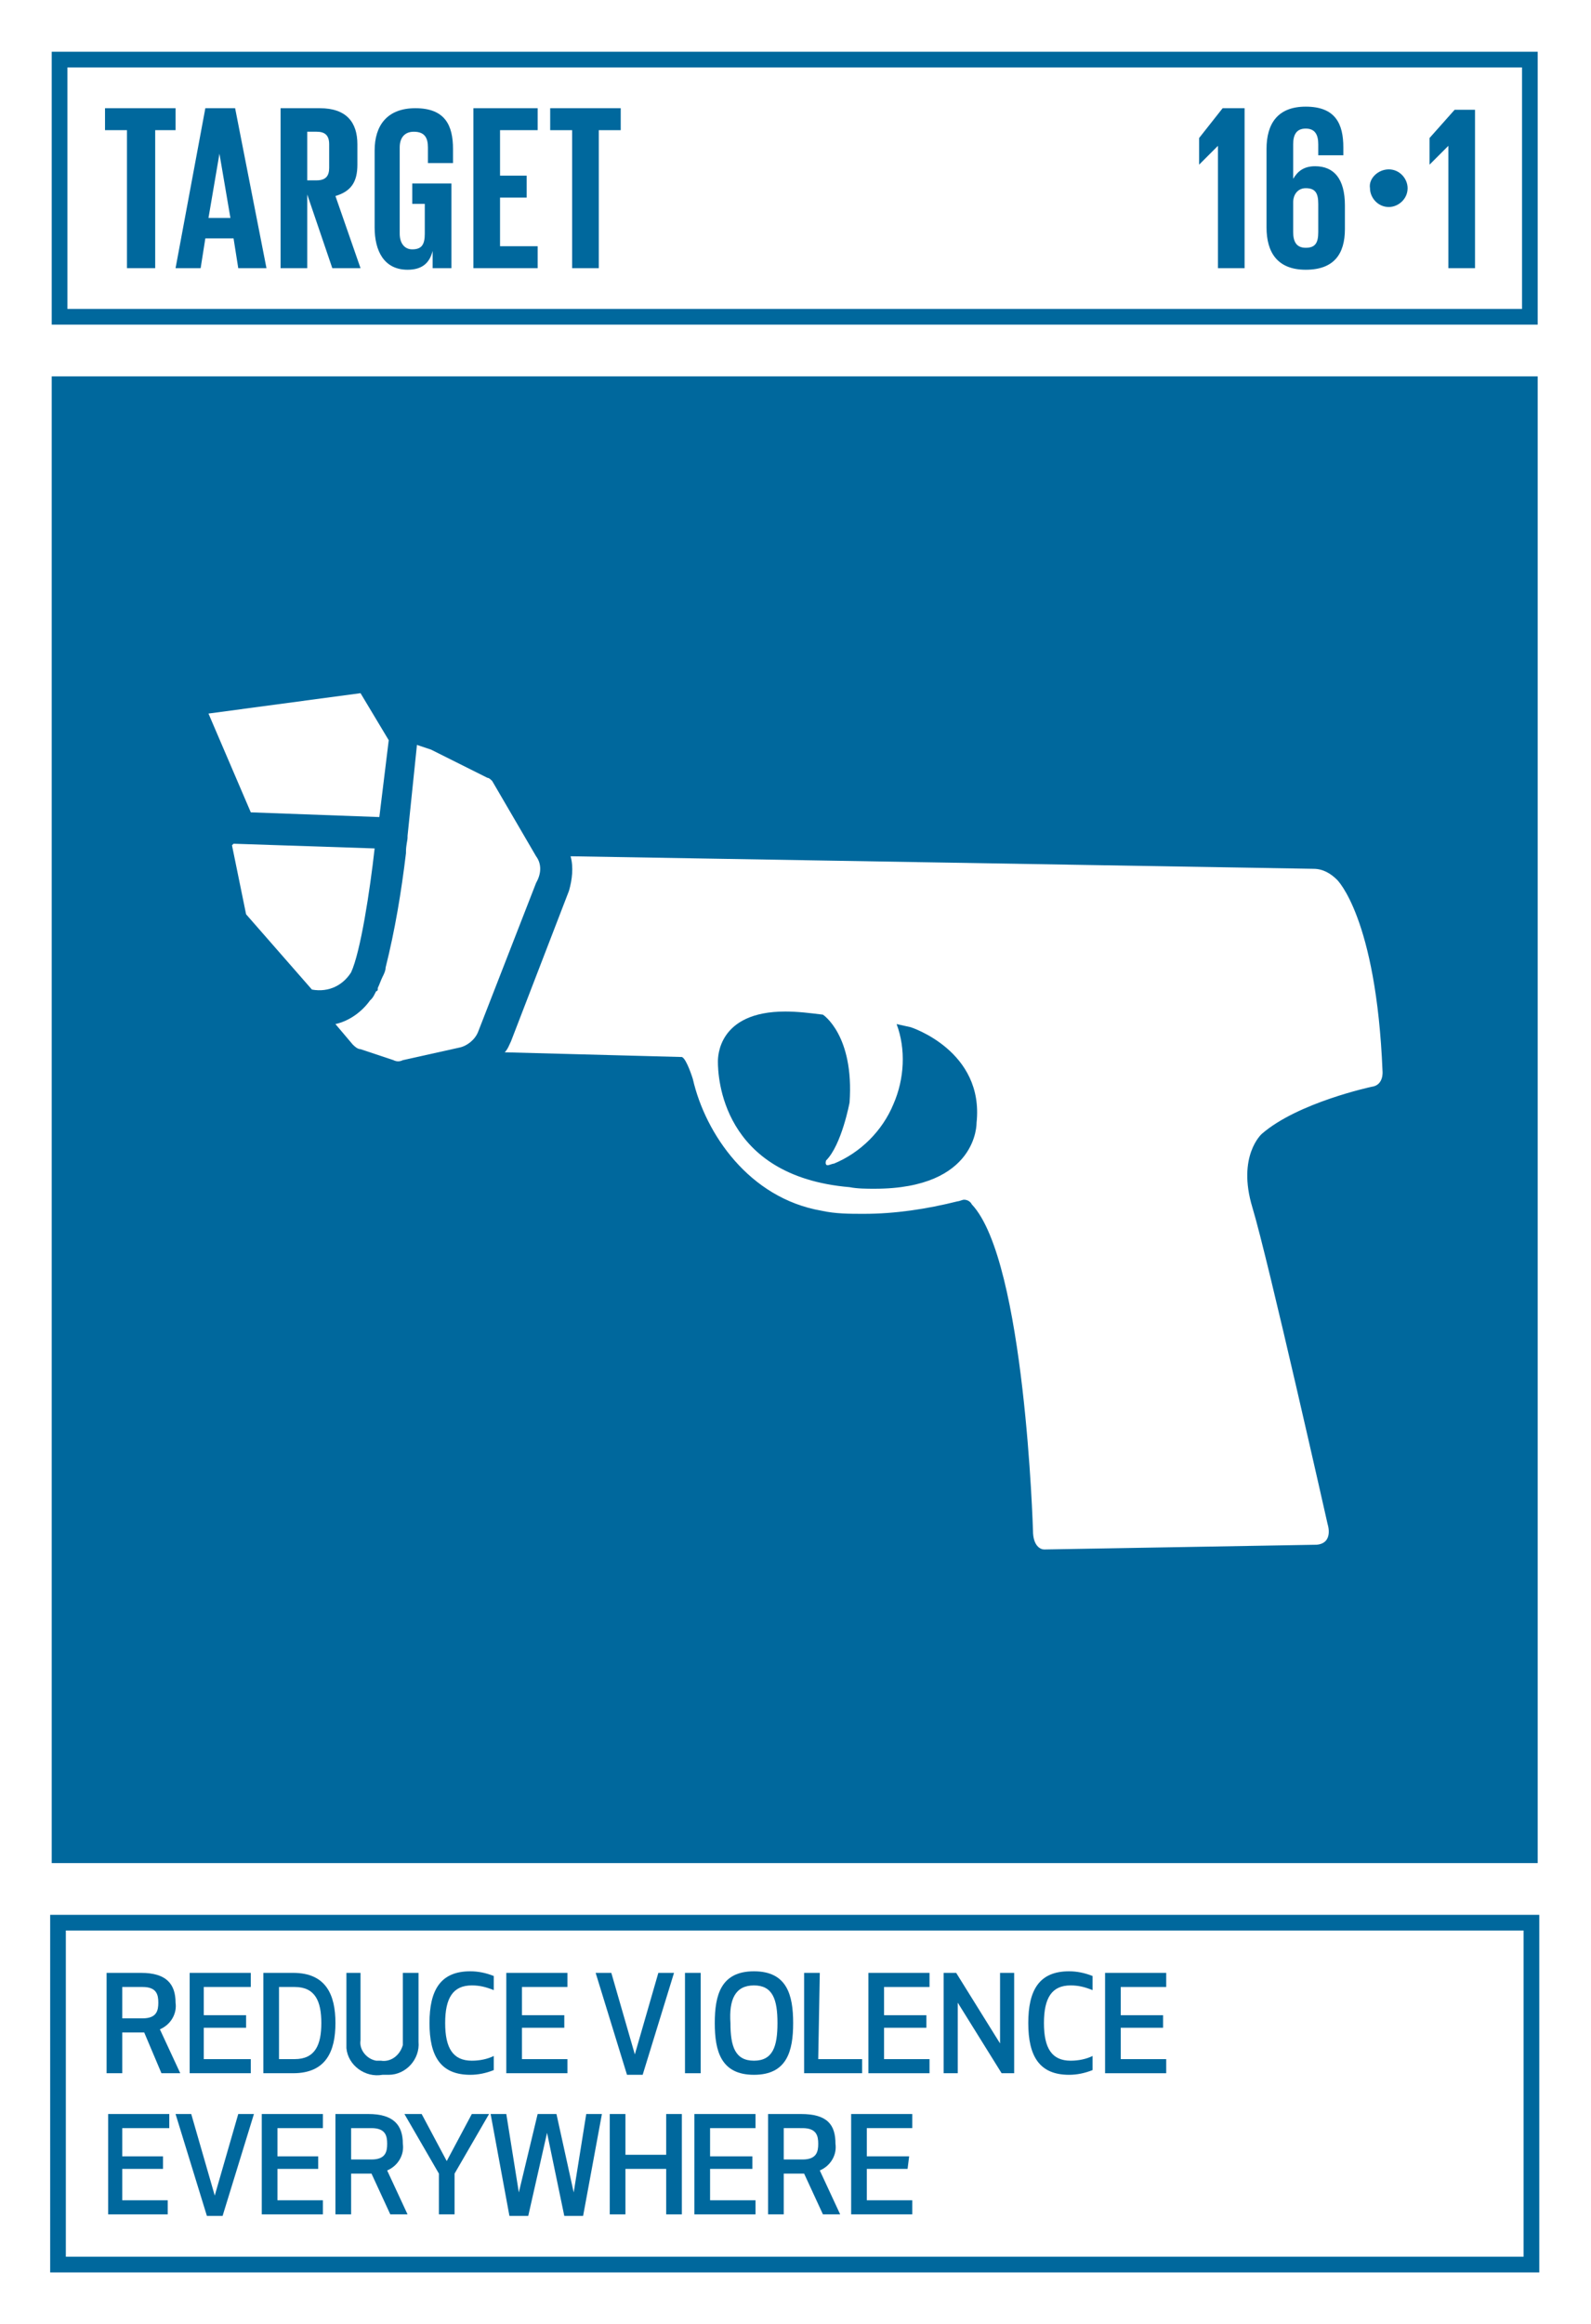 <?xml version="1.0" encoding="utf-8"?>
<!-- Generator: Adobe Illustrator 22.0.1, SVG Export Plug-In . SVG Version: 6.00 Build 0)  -->
<svg version="1.1" id="Layer_1" xmlns="http://www.w3.org/2000/svg" xmlns:xlink="http://www.w3.org/1999/xlink" x="0px" y="0px"
	 viewBox="0 0 101.5 148.2" style="enable-background:new 0 0 101.5 148.2;" xml:space="preserve">
<style type="text/css">
	.st0{fill:#FFFFFF;}
	.st1{fill:#00689D;}
	.st2{enable-background:new    ;}
</style>
<title>TARGET 1.1</title>
<g id="WHITE_BG">
	<g>
		<rect y="0" class="st0" width="101.5" height="148.2"/>
	</g>
</g>
<g id="TARGETS">
	<g>
		<g>
			<path class="st1" d="M7.8,132.2h-1v-6.4H9c1.6,0,2.2,0.7,2.2,1.9c0.1,0.7-0.3,1.4-1,1.7l1.3,2.8h-1.2l-1.1-2.6H7.8V132.2z
				 M7.8,128.7h1.3c0.9,0,1-0.5,1-1s-0.1-1-1-1H7.8V128.7z"/>
		</g>
		<g>
			<path class="st1" d="M15.7,129.3H13v2h3v0.9h-3.9v-6.4H16v0.9h-3v1.8h2.7L15.7,129.3z"/>
		</g>
		<g>
			<path class="st1" d="M16.8,132.2v-6.4h1.9c2.1,0,2.7,1.4,2.7,3.2s-0.6,3.2-2.7,3.2H16.8z M17.8,131.3h1c1.3,0,1.7-0.9,1.7-2.3
				s-0.4-2.3-1.7-2.3h-1V131.3z"/>
		</g>
		<g>
			<path class="st1" d="M22.1,130.2v-4.4H23v4.3c-0.1,0.6,0.4,1.2,1,1.3c0.1,0,0.2,0,0.3,0c0.6,0.1,1.2-0.3,1.4-1c0-0.1,0-0.2,0-0.3
				v-4.3h1v4.4c0.1,1.1-0.8,2.1-1.9,2.1c-0.2,0-0.3,0-0.4,0c-1.1,0.2-2.2-0.6-2.3-1.7C22.1,130.4,22.1,130.3,22.1,130.2z"/>
		</g>
		<g>
			<path class="st1" d="M30,125.7c0.5,0,1,0.1,1.5,0.3v0.9c-0.5-0.2-0.9-0.3-1.4-0.3c-1.2,0-1.7,0.8-1.7,2.4c0,1.6,0.5,2.4,1.7,2.4
				c0.5,0,1-0.1,1.4-0.3v0.9c-0.5,0.2-1,0.3-1.5,0.3c-1.9,0-2.6-1.2-2.6-3.3S28.1,125.7,30,125.7z"/>
		</g>
		<g>
			<path class="st1" d="M36,129.3h-2.7v2h2.9v0.9h-3.9v-6.4h3.9v0.9h-2.9v1.8H36V129.3z"/>
		</g>
		<g>
			<path class="st1" d="M43,125.8l-2,6.5h-1l-2-6.5h1l1.5,5.2l1.5-5.2H43z"/>
		</g>
		<g>
			<path class="st1" d="M43.7,132.2v-6.4h1v6.4H43.7z"/>
		</g>
		<g>
			<path class="st1" d="M45.6,129c0-1.8,0.4-3.3,2.5-3.3s2.5,1.5,2.5,3.3s-0.4,3.3-2.5,3.3S45.6,130.8,45.6,129z M46.6,129
				c0,1.5,0.3,2.4,1.5,2.4s1.5-0.9,1.5-2.4s-0.3-2.4-1.5-2.4S46.5,127.5,46.6,129L46.6,129z"/>
		</g>
		<g>
			<path class="st1" d="M52.2,131.3h2.8v0.9h-3.7v-6.4h1L52.2,131.3z"/>
		</g>
		<g>
			<path class="st1" d="M59.1,129.3h-2.7v2h2.9v0.9h-3.9v-6.4h3.9v0.9h-2.9v1.8h2.7V129.3z"/>
		</g>
		<g>
			<path class="st1" d="M63.9,132.2l-2.8-4.5v4.5h-0.9v-6.4H61l2.8,4.5v-4.5h0.9v6.4H63.9z"/>
		</g>
		<g>
			<path class="st1" d="M68.2,125.7c0.5,0,1,0.1,1.5,0.3v0.9c-0.5-0.2-0.9-0.3-1.4-0.3c-1.2,0-1.7,0.8-1.7,2.4
				c0,1.6,0.5,2.4,1.7,2.4c0.5,0,1-0.1,1.4-0.3v0.9c-0.5,0.2-1,0.3-1.5,0.3c-1.9,0-2.6-1.2-2.6-3.3S66.3,125.7,68.2,125.7z"/>
		</g>
		<g>
			<path class="st1" d="M74.2,129.3h-2.7v2h2.9v0.9h-3.9v-6.4h3.9v0.9h-2.9v1.8h2.7V129.3z"/>
		</g>
		<g>
			<path class="st1" d="M10.5,138.3H7.8v2h2.9v0.9H6.9v-6.4h3.9v0.9H7.8v1.8h2.6V138.3z"/>
		</g>
		<g>
			<path class="st1" d="M16.2,134.8l-2,6.5h-1l-2-6.5h1l1.5,5.2l1.5-5.2L16.2,134.8z"/>
		</g>
		<g>
			<path class="st1" d="M20.3,138.3h-2.6v2h2.9v0.9h-3.9v-6.4h3.9v0.9h-2.9v1.8h2.6V138.3z"/>
		</g>
		<g>
			<path class="st1" d="M22.4,141.2h-1v-6.4h2.1c1.6,0,2.2,0.7,2.2,1.9c0.1,0.7-0.3,1.4-1,1.7l1.3,2.8h-1.1l-1.2-2.6h-1.3V141.2z
				 M22.4,137.7h1.3c0.9,0,1-0.5,1-1s-0.1-1-1-1h-1.3V137.7z"/>
		</g>
		<g>
			<path class="st1" d="M29,138.6v2.6h-1v-2.6l-2.2-3.8h1.1l1.6,3l1.6-3h1.1L29,138.6z"/>
		</g>
		<g>
			<path class="st1" d="M34.3,134.8h1.2l1.1,5l0.8-5h1l-1.2,6.5H36l-1.1-5.3l-1.2,5.3h-1.2l-1.2-6.5h1l0.8,5L34.3,134.8z"/>
		</g>
		<g>
			<path class="st1" d="M42.5,141.2v-2.9h-2.6v2.9h-1v-6.4h1v2.6h2.6v-2.6h1v6.4H42.5z"/>
		</g>
		<g>
			<path class="st1" d="M48,138.3h-2.7v2h2.9v0.9h-3.9v-6.4h3.9v0.9h-2.9v1.8H48V138.3z"/>
		</g>
		<g>
			<path class="st1" d="M50,141.2h-1v-6.4h2.1c1.7,0,2.2,0.7,2.2,1.9c0.1,0.7-0.3,1.4-1,1.7l1.3,2.8h-1.1l-1.2-2.6H50V141.2z
				 M50,137.7h1.2c0.9,0,1-0.5,1-1s-0.1-1-1-1H50V137.7z"/>
		</g>
		<g>
			<path class="st1" d="M57.9,138.3h-2.6v2h2.9v0.9h-3.9v-6.4h3.9v0.9h-2.9v1.8h2.7L57.9,138.3z"/>
		</g>
	</g>
	<g>
		<rect x="3.3" y="24" class="st1" width="94.8" height="94.8"/>
	</g>
	<g>
		<path class="st1" d="M98.2,20.7H3.3V3.3h94.8V20.7z M4.3,19.7h92.8V4.3H4.3L4.3,19.7z"/>
	</g>
	<g class="st2">
		<path class="st1" d="M6.7,6.9h4.5v1.4H9.9v8.8H8.1V8.3H6.7V6.9z"/>
	</g>
	<g class="st2">
		<path class="st1" d="M11.2,17.1l1.9-10.2h1.9L17,17.1h-1.8l-0.3-1.9h-1.8l-0.3,1.9H11.2z M13.3,13.9h1.4L14,9.8h0L13.3,13.9z"/>
	</g>
	<g class="st2">
		<path class="st1" d="M19.6,12.4v4.7h-1.7V6.9h2.5c1.7,0,2.4,0.9,2.4,2.3v1.3c0,1.1-0.4,1.7-1.4,2l1.6,4.6h-1.8L19.6,12.4z
			 M19.6,8.3v3.2h0.6c0.6,0,0.8-0.3,0.8-0.8V9.2c0-0.6-0.3-0.8-0.8-0.8H19.6z"/>
	</g>
	<g class="st2">
		<path class="st1" d="M26.4,11.7h2.4v5.4h-1.2V16c-0.2,0.8-0.7,1.2-1.6,1.2c-1.5,0-2.1-1.2-2.1-2.7V9.6c0-1.6,0.8-2.7,2.6-2.7
			c1.9,0,2.4,1.1,2.4,2.6v0.9h-1.6v-1c0-0.6-0.2-1-0.9-1c-0.6,0-0.9,0.4-0.9,1v5.5c0,0.6,0.3,1,0.8,1c0.6,0,0.8-0.3,0.8-1V13h-0.8
			V11.7z"/>
	</g>
	<g class="st2">
		<path class="st1" d="M30.2,6.9h4.1v1.4h-2.4v2.9h1.7v1.4h-1.7v3.1h2.4v1.4h-4.1V6.9z"/>
	</g>
	<g class="st2">
		<path class="st1" d="M35.1,6.9h4.5v1.4h-1.4v8.8h-1.7V8.3h-1.4V6.9z"/>
	</g>
	<g class="st2">
		<path class="st1" d="M79.4,6.9v10.2h-1.7V9.3h0l-1.2,1.2h0V8.8L78,6.9H79.4z"/>
		<path class="st1" d="M80.8,14.5v-5c0-1.6,0.7-2.7,2.5-2.7c1.9,0,2.4,1.1,2.4,2.6v0.5h-1.6V9.2c0-0.6-0.2-1-0.8-1
			c-0.6,0-0.8,0.4-0.8,1v2.2h0c0.3-0.5,0.7-0.8,1.4-0.8c1.2,0,1.9,0.8,1.9,2.5v1.5c0,1.6-0.7,2.6-2.5,2.6
			C81.5,17.2,80.8,16.1,80.8,14.5z M84.1,14.8V13c0-0.7-0.2-1-0.8-1c-0.5,0-0.8,0.4-0.8,0.9v1.9c0,0.6,0.2,1,0.8,1
			C83.9,15.8,84.1,15.5,84.1,14.8z"/>
	</g>
	<g class="st2">
	</g>
	<g class="st2">
		<path class="st1" d="M88.6,10.8c0.7,0,1.2,0.6,1.2,1.2c0,0.7-0.6,1.2-1.2,1.2c-0.7,0-1.2-0.6-1.2-1.2
			C87.3,11.4,87.9,10.8,88.6,10.8z"/>
	</g>
	<g class="st2">
		<path class="st1" d="M94.1,6.9v10.2h-1.7V9.3h0l-1.2,1.2h0V8.8l1.6-1.8H94.1z"/>
	</g>
	<g>
		<path class="st1" d="M98.2,144.9h-95v-22.8h95V144.9z M4.2,143.9h93v-20.8h-93V143.9z"/>
	</g>
	<g>
		<g>
			<path class="st0" d="M88.2,68.3c-0.4-9.8-2.9-12.2-2.9-12.2c-0.4-0.4-0.9-0.7-1.5-0.7l-47.4-0.8c0.2,0.7,0.1,1.5-0.1,2.2
				l-3.7,9.6c-0.1,0.2-0.2,0.5-0.4,0.7l11.3,0.3c0.3,0.1,0.7,1.4,0.7,1.4c0.8,3.5,3.6,7.6,8.2,8.4c0.9,0.2,1.8,0.2,2.7,0.2
				c2,0,4-0.3,6-0.8c0.1,0,0.3-0.1,0.4-0.1c0.2,0,0.4,0.1,0.5,0.3c3.4,3.6,3.9,20.8,3.9,20.8c0,1,0.5,1.2,0.7,1.2h0.1L84,98.5
				c1.1-0.1,0.7-1.3,0.7-1.3s-3.8-16.9-4.8-20.2s0.6-4.7,0.6-4.7c2.3-2,7-3,7-3C88.3,69.2,88.2,68.3,88.2,68.3z M62.3,71.6
				c0,0,0.1,4.2-6.5,4.2c-0.5,0-1.1,0-1.6-0.1c-8.2-0.7-8.4-7.1-8.4-8c0-0.3,0-3.2,4.3-3.2c0.8,0,1.6,0.1,2.4,0.2c0,0,2,1.3,1.7,5.6
				c0,0-0.5,2.7-1.5,3.7c0,0-0.1,0.3,0.1,0.3c0.1,0,0.3-0.1,0.4-0.1c1.7-0.7,3.1-2.1,3.8-3.8c0.7-1.6,0.8-3.5,0.2-5.1l0.9,0.2
				C58.1,65.5,62.8,67,62.3,71.6z"/>
		</g>
		<g>
			<path class="st0" d="M34.2,54.6l-2.8-4.8c-0.1-0.1-0.2-0.2-0.3-0.2l-3.6-1.8l-0.9-0.3l-0.6,5.8v0.1c0,0.2-0.1,0.5-0.1,0.9v0.1
				l0,0c-0.3,2.5-0.7,4.9-1.3,7.3c0,0.2-0.1,0.4-0.2,0.6c-0.1,0.2-0.2,0.5-0.3,0.7v0.1c0,0,0,0.1-0.1,0.1c-0.1,0.2-0.2,0.4-0.3,0.5
				l-0.1,0.1c-0.5,0.7-1.3,1.3-2.2,1.5l1.1,1.3c0.1,0.1,0.3,0.3,0.5,0.3l2.1,0.7c0.2,0.1,0.4,0.1,0.6,0l3.6-0.8c0.5-0.1,1-0.5,1.2-1
				l3.7-9.5C34.6,55.6,34.5,55,34.2,54.6z"/>
		</g>
		<g>
			<path class="st0" d="M22.4,62c0.6-1.3,1.2-5.2,1.5-7.9l-9-0.3l-0.1,0.1l0.9,4.4l4.2,4.8C21,63.3,21.9,62.8,22.4,62z"/>
		</g>
		<g>
			<polygon class="st0" points="24.2,52.1 24.8,47.2 23,44.2 13.3,45.5 16,51.8 			"/>
		</g>
	</g>
</g>
</svg>
